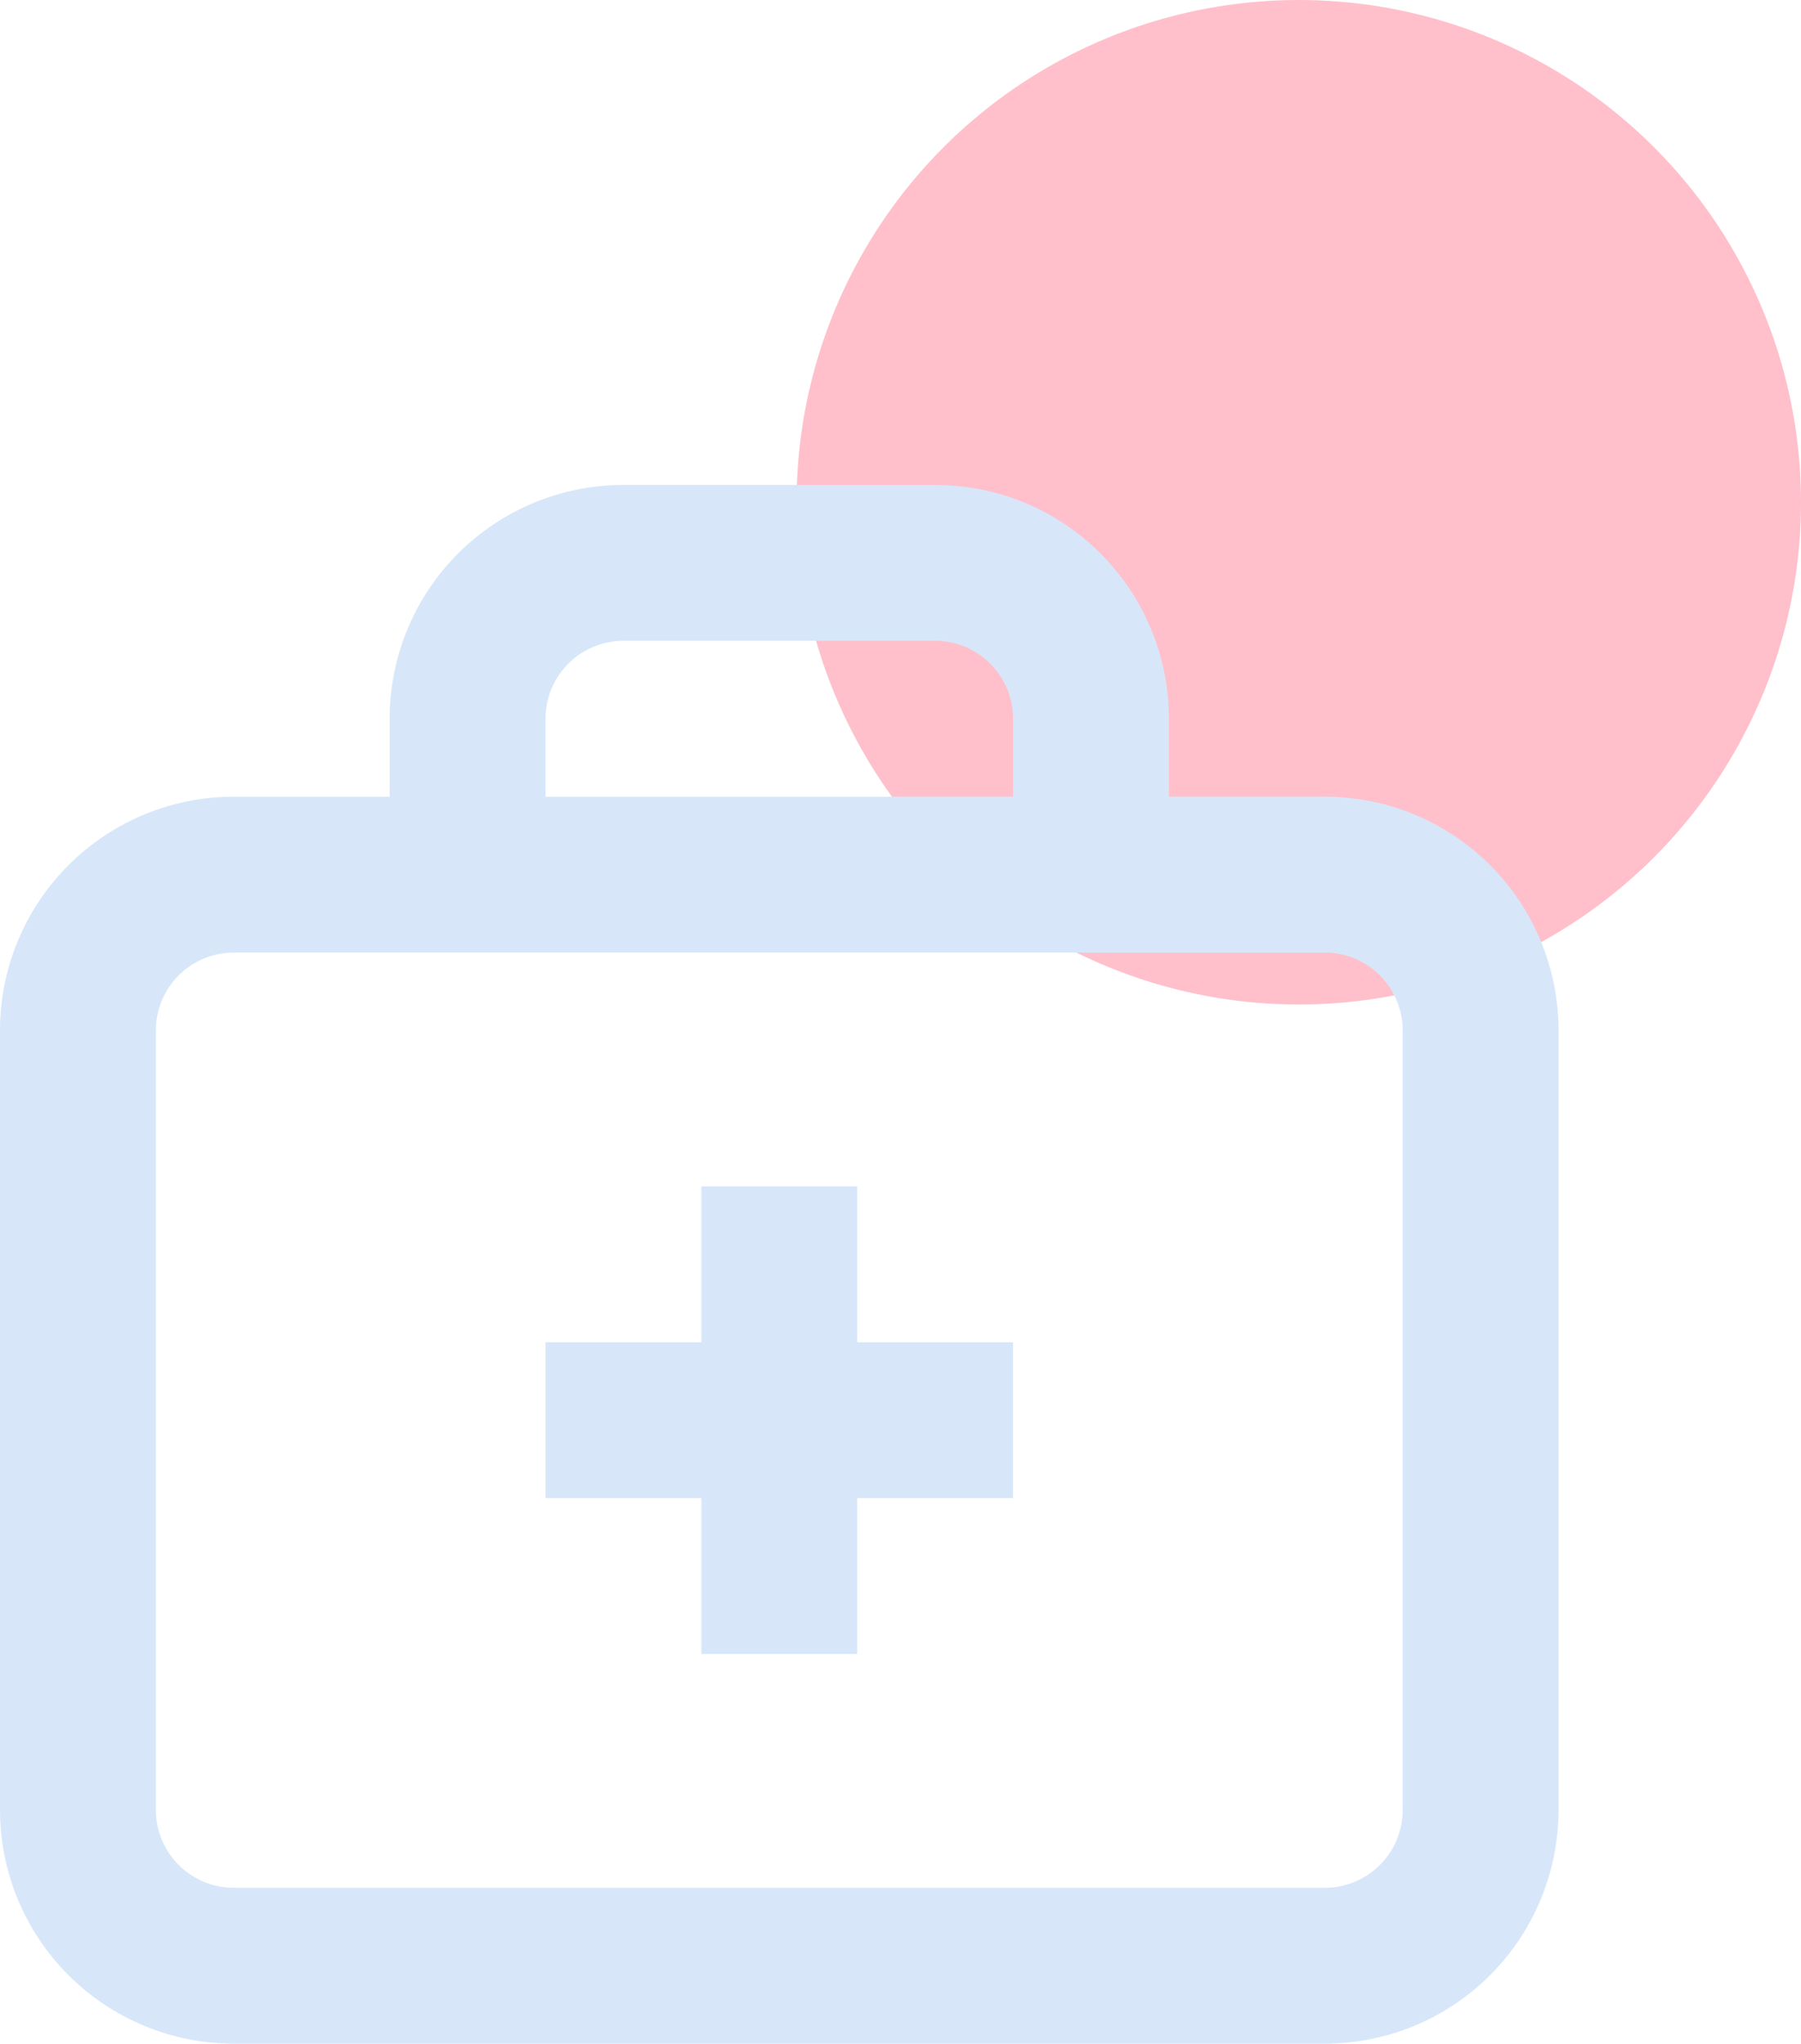 <?xml version="1.0" encoding="UTF-8"?> <svg xmlns="http://www.w3.org/2000/svg" width="52" height="59" viewBox="0 0 52 59" fill="none"><circle cx="37.5" cy="14.5" r="13.531" fill="#FFC0CB" stroke="#FFC0CB" stroke-width="1.938"></circle><path d="M27 14H18C16.21 14 14.493 14.711 13.227 15.977C11.961 17.243 11.25 18.96 11.25 20.75V23H6.75C4.96 23 3.243 23.711 1.977 24.977C0.711 26.243 0 27.96 0 29.75V52.25C0 54.04 0.711 55.757 1.977 57.023C3.243 58.289 4.96 59 6.75 59H38.25C40.04 59 41.757 58.289 43.023 57.023C44.289 55.757 45 54.04 45 52.25V29.75C45 27.96 44.289 26.243 43.023 24.977C41.757 23.711 40.04 23 38.25 23H33.75V20.75C33.75 18.96 33.039 17.243 31.773 15.977C30.507 14.711 28.79 14 27 14ZM15.75 20.75C15.75 20.153 15.987 19.581 16.409 19.159C16.831 18.737 17.403 18.5 18 18.5H27C27.597 18.5 28.169 18.737 28.591 19.159C29.013 19.581 29.25 20.153 29.25 20.75V23H15.75V20.75ZM40.5 29.75V52.25C40.5 52.847 40.263 53.419 39.841 53.841C39.419 54.263 38.847 54.5 38.25 54.5H6.75C6.153 54.5 5.581 54.263 5.159 53.841C4.737 53.419 4.5 52.847 4.5 52.25V29.75C4.5 29.153 4.737 28.581 5.159 28.159C5.581 27.737 6.153 27.5 6.75 27.5H38.25C38.847 27.5 39.419 27.737 39.841 28.159C40.263 28.581 40.5 29.153 40.5 29.75Z" fill="#D7E7F9"></path><path d="M24.75 34.25H20.25V38.75H15.75V43.25H20.25V47.75H24.75V43.25H29.25V38.75H24.75V34.25Z" fill="#D7E7F9"></path></svg> 